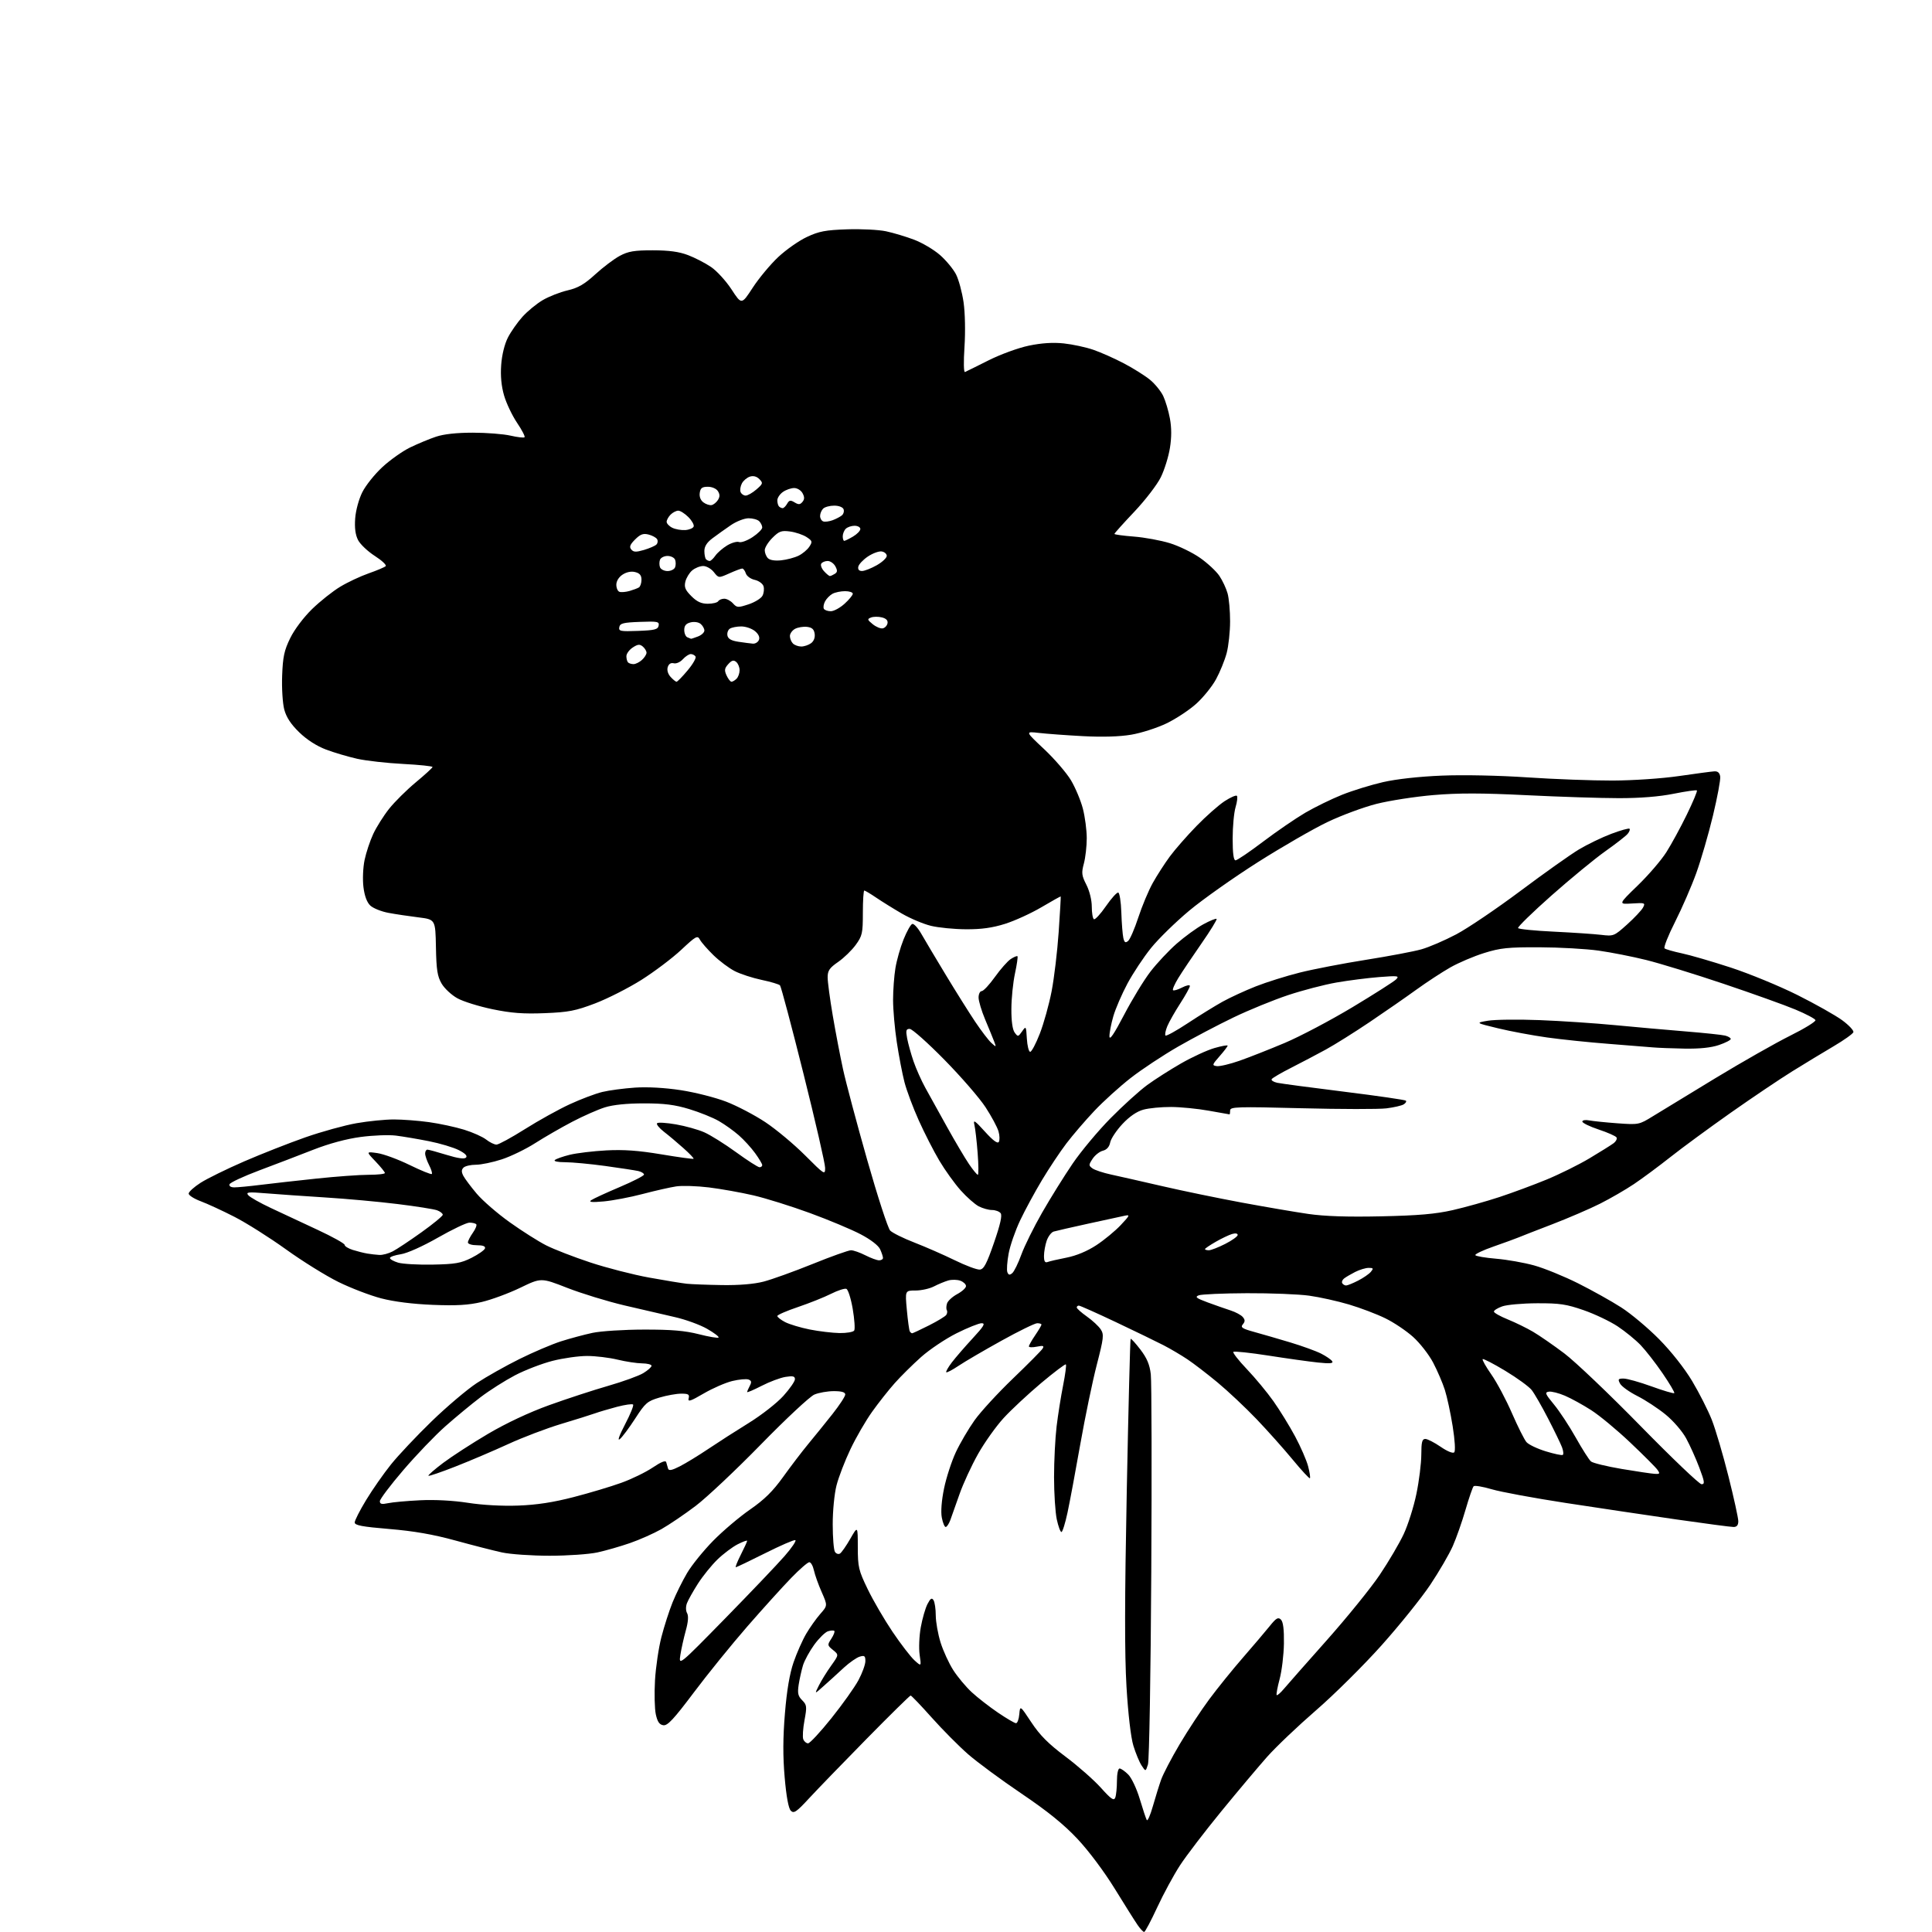 <?xml version="1.0" encoding="UTF-8" standalone="no"?>
<svg 
  version="1.1" 
  xmlns="http://www.w3.org/2000/svg" 
  xmlns:xlink="http://www.w3.org/1999/xlink" 
  xmlns:svg="http://www.w3.org/2000/svg"
  xmlns:rdf="http://www.w3.org/1999/02/22-rdf-syntax-ns#"
  xmlns:cc="http://creativecommons.org/ns#"
  xmlns:dc="http://purl.org/dc/elements/1.1/"
  viewBox="0 0 768 768"
  width="768"
  height="768"
>
<style>svg {background-color: white; }</style>"
<path stroke="none" fill="black" fill-rule="evenodd" d="M454.82,767.98C454.44,767.99 453.28,766.76 452.24,765.25C451.19,763.74 447.09,757.23 443.12,750.78C438.90,743.93 432.74,735.70 428.27,730.95C422.83,725.17 416.44,720.00 406.07,712.99C398.06,707.58 388.50,700.53 384.83,697.33C381.16,694.12 374.65,687.56 370.36,682.75C366.07,677.94 362.30,674.00 361.99,674.00C361.68,674.00 353.79,681.76 344.46,691.25C335.13,700.74 324.86,711.36 321.63,714.85C316.59,720.31 315.57,721.00 314.36,719.79C313.45,718.87 312.58,714.20 311.92,706.54C311.19,698.15 311.22,690.76 312.02,681.11C312.77,671.94 313.90,665.30 315.46,660.77C316.74,657.07 318.99,651.99 320.46,649.48C321.93,646.97 324.45,643.42 326.06,641.58C329.00,638.24 329.00,638.24 326.63,632.87C325.32,629.92 323.94,626.04 323.55,624.25C323.16,622.46 322.33,621.00 321.71,621.00C321.09,621.00 317.85,623.81 314.52,627.25C311.18,630.69 303.34,639.35 297.11,646.50C290.88,653.65 281.28,665.49 275.79,672.81C267.84,683.39 265.36,686.05 263.69,685.81C262.13,685.58 261.35,684.45 260.70,681.50C260.22,679.30 260.07,673.23 260.37,668.00C260.67,662.77 261.82,655.02 262.92,650.76C264.02,646.50 266.01,640.30 267.35,636.98C268.69,633.66 271.30,628.39 273.15,625.27C274.99,622.15 279.65,616.40 283.50,612.48C287.35,608.56 293.95,602.97 298.16,600.06C303.86,596.11 307.22,592.80 311.29,587.13C314.30,582.93 318.80,577.02 321.30,574.00C323.81,570.98 328.14,565.61 330.93,562.09C333.72,558.56 336.00,555.07 336.00,554.34C336.00,553.42 334.58,553.00 331.47,553.00C328.98,553.00 325.49,553.61 323.72,554.36C321.95,555.11 312.40,564.02 302.50,574.16C292.60,584.30 280.90,595.32 276.50,598.65C272.10,601.98 265.98,606.12 262.91,607.86C259.84,609.59 254.21,612.09 250.41,613.40C246.61,614.72 240.80,616.39 237.50,617.11C234.20,617.83 225.65,618.43 218.50,618.43C211.35,618.43 202.80,617.84 199.50,617.11C196.20,616.39 187.88,614.26 181.00,612.37C172.15,609.94 164.48,608.61 154.75,607.80C143.94,606.90 141.00,606.34 141.00,605.20C141.00,604.41 143.05,600.38 145.55,596.27C148.05,592.15 152.49,585.79 155.42,582.14C158.35,578.49 165.64,570.76 171.62,564.96C177.60,559.17 185.65,552.35 189.50,549.81C193.35,547.27 201.00,542.96 206.50,540.23C212.00,537.50 219.43,534.34 223.00,533.20C226.57,532.06 232.20,530.55 235.50,529.84C238.80,529.13 248.03,528.54 256.00,528.53C266.94,528.51 272.29,528.97 277.80,530.37C281.81,531.40 285.34,531.99 285.64,531.69C285.94,531.39 283.87,529.83 281.05,528.21C278.22,526.60 272.44,524.50 268.20,523.55C263.97,522.60 254.95,520.51 248.18,518.91C241.40,517.31 231.19,514.18 225.48,511.95C215.11,507.89 215.11,507.89 206.80,511.91C202.24,514.11 195.35,516.66 191.50,517.56C186.17,518.81 181.51,519.08 172.00,518.70C164.04,518.38 156.60,517.44 151.50,516.11C147.10,514.96 139.45,512.03 134.50,509.59C129.55,507.15 120.17,501.32 113.66,496.63C107.14,491.94 97.92,486.12 93.16,483.69C88.40,481.25 82.36,478.47 79.75,477.50C77.14,476.52 75.00,475.16 75.00,474.47C75.00,473.78 77.14,471.84 79.75,470.17C82.36,468.50 90.12,464.69 97.00,461.70C103.88,458.72 114.83,454.41 121.35,452.12C127.87,449.84 137.04,447.31 141.73,446.49C146.42,445.67 153.10,445.00 156.56,445.00C160.02,445.00 166.32,445.48 170.55,446.07C174.78,446.66 181.05,448.01 184.48,449.07C187.92,450.13 191.87,451.90 193.27,453.00C194.67,454.10 196.51,455.00 197.36,455.00C198.20,455.00 203.31,452.22 208.70,448.82C214.09,445.42 222.10,440.98 226.50,438.95C230.90,436.92 236.72,434.72 239.44,434.07C242.16,433.41 248.01,432.64 252.44,432.34C257.43,432.01 264.38,432.40 270.69,433.37C276.30,434.23 284.40,436.29 288.69,437.94C292.99,439.60 299.98,443.26 304.23,446.08C308.48,448.90 315.57,454.81 319.98,459.22C327.78,467.02 328.00,467.16 328.00,464.24C328.00,462.59 324.14,445.77 319.41,426.87C314.69,407.97 310.48,392.14 310.06,391.69C309.63,391.25 306.34,390.27 302.75,389.52C299.15,388.76 294.36,387.20 292.10,386.05C289.84,384.90 286.03,382.05 283.64,379.73C281.25,377.40 278.82,374.62 278.24,373.55C277.27,371.74 276.72,372.03 270.78,377.59C267.25,380.89 260.14,386.25 254.99,389.51C249.83,392.76 241.54,396.97 236.56,398.87C228.74,401.84 225.99,402.37 216.50,402.75C208.03,403.09 203.26,402.73 195.76,401.18C190.41,400.07 184.13,398.12 181.82,396.83C179.50,395.55 176.68,392.93 175.55,391.00C173.87,388.13 173.46,385.54 173.29,376.50C173.08,365.50 173.08,365.50 166.29,364.66C162.56,364.20 157.20,363.40 154.39,362.87C151.59,362.35 148.36,361.05 147.22,359.99C145.87,358.73 144.92,356.19 144.48,352.67C144.10,349.64 144.30,344.89 144.92,341.88C145.54,338.92 147.09,334.25 148.37,331.50C149.66,328.75 152.50,324.25 154.68,321.50C156.87,318.75 161.64,314.02 165.27,311.00C168.91,307.98 171.91,305.23 171.94,304.90C171.97,304.57 166.71,304.02 160.25,303.68C153.79,303.35 145.57,302.42 142.00,301.63C138.43,300.83 132.86,299.19 129.62,297.97C125.91,296.57 121.99,294.06 118.97,291.13C115.64,287.90 113.83,285.15 113.00,282.06C112.35,279.61 111.97,273.55 112.16,268.56C112.44,261.02 112.99,258.51 115.39,253.62C117.04,250.24 120.73,245.36 124.05,242.12C127.23,239.03 132.26,235.03 135.23,233.24C138.20,231.44 143.31,229.05 146.57,227.91C149.83,226.77 152.86,225.49 153.31,225.06C153.75,224.63 151.82,222.81 149.02,221.01C146.21,219.21 143.21,216.37 142.35,214.71C141.28,212.65 140.91,209.90 141.19,206.09C141.42,202.90 142.64,198.41 144.03,195.65C145.37,192.97 148.96,188.47 152.03,185.65C155.09,182.82 160.05,179.31 163.05,177.86C166.05,176.41 170.65,174.49 173.28,173.61C176.40,172.56 181.52,172.00 187.96,172.00C193.40,172.00 200.13,172.53 202.92,173.17C205.71,173.81 208.23,174.10 208.52,173.81C208.81,173.52 207.47,170.92 205.52,168.04C203.58,165.15 201.27,160.29 200.38,157.22C199.30,153.51 198.91,149.45 199.23,145.07C199.51,141.10 200.57,136.80 201.89,134.20C203.10,131.84 205.72,128.11 207.71,125.90C209.70,123.69 213.33,120.72 215.77,119.29C218.21,117.86 222.64,116.12 225.62,115.43C229.80,114.46 232.31,113.01 236.65,109.04C239.74,106.22 244.12,102.91 246.38,101.70C249.75,99.90 252.13,99.50 259.50,99.50C265.91,99.51 269.94,100.05 273.50,101.41C276.25,102.45 280.37,104.58 282.66,106.14C284.96,107.70 288.62,111.72 290.81,115.07C294.79,121.17 294.79,121.17 299.24,114.33C301.69,110.58 306.24,105.11 309.34,102.20C312.45,99.28 317.58,95.68 320.75,94.20C325.56,91.94 328.16,91.45 336.72,91.16C342.34,90.97 349.31,91.32 352.22,91.94C355.12,92.56 360.14,94.06 363.36,95.28C366.59,96.50 371.22,99.24 373.66,101.37C376.09,103.50 378.96,106.97 380.04,109.08C381.11,111.18 382.46,116.19 383.04,120.20C383.64,124.40 383.79,131.92 383.40,137.88C383.00,143.90 383.09,148.10 383.60,147.88C384.10,147.67 388.32,145.58 393.00,143.23C397.74,140.85 404.82,138.27 409.00,137.40C414.06,136.35 418.57,136.06 422.86,136.51C426.36,136.88 431.64,138.02 434.61,139.04C437.58,140.06 443.06,142.50 446.79,144.46C450.52,146.42 455.18,149.35 457.16,150.98C459.13,152.60 461.48,155.50 462.40,157.42C463.31,159.34 464.51,163.37 465.06,166.37C465.74,170.05 465.74,173.88 465.06,178.10C464.51,181.55 462.88,186.78 461.44,189.71C460.00,192.65 455.27,198.81 450.92,203.41C446.56,208.01 443.00,211.98 443.00,212.24C443.00,212.49 446.49,212.97 450.75,213.30C455.01,213.63 461.45,214.82 465.05,215.93C468.65,217.04 474.04,219.66 477.02,221.75C480.00,223.83 483.46,227.05 484.71,228.90C485.96,230.75 487.43,233.89 487.98,235.88C488.54,237.87 488.99,242.88 488.98,247.00C488.98,251.12 488.36,256.82 487.61,259.65C486.85,262.48 484.96,267.14 483.40,270.00C481.85,272.86 478.31,277.24 475.54,279.74C472.77,282.25 467.44,285.76 463.70,287.56C459.96,289.36 453.66,291.38 449.70,292.05C445.05,292.84 438.24,293.04 430.50,292.63C423.90,292.28 416.02,291.70 413.00,291.35C407.50,290.71 407.50,290.71 415.00,297.74C419.12,301.61 423.94,307.19 425.71,310.14C427.47,313.09 429.61,318.18 430.46,321.46C431.31,324.74 432.00,330.02 432.00,333.20C432.00,336.37 431.49,340.89 430.86,343.25C429.85,347.01 429.97,348.02 431.86,351.72C433.10,354.16 434.00,357.79 434.00,360.40C434.00,362.87 434.38,365.12 434.84,365.40C435.30,365.69 437.44,363.38 439.59,360.27C441.74,357.16 443.95,354.70 444.50,354.80C445.05,354.90 445.61,358.48 445.75,362.74C445.89,367.01 446.25,371.55 446.54,372.84C446.97,374.68 447.37,374.94 448.45,374.04C449.20,373.42 451.02,369.22 452.50,364.70C453.98,360.19 456.55,354.03 458.23,351.02C459.91,348.01 462.97,343.25 465.03,340.46C467.09,337.67 471.87,332.21 475.64,328.34C479.41,324.47 484.42,320.04 486.77,318.50C489.12,316.97 491.33,316.00 491.68,316.35C492.03,316.70 491.80,318.73 491.16,320.86C490.52,322.99 490.00,328.62 490.00,333.37C490.00,339.17 490.37,342.00 491.14,342.00C491.77,342.00 496.71,338.65 502.11,334.56C507.52,330.47 515.07,325.30 518.89,323.06C522.72,320.83 529.28,317.62 533.48,315.94C537.68,314.26 545.02,312.00 549.81,310.90C555.10,309.69 564.23,308.68 573.16,308.32C581.66,307.97 595.93,308.26 607.16,309.02C617.80,309.74 633.02,310.30 641.00,310.28C649.29,310.25 660.64,309.48 667.50,308.48C674.10,307.52 680.40,306.68 681.50,306.62C682.85,306.54 683.60,307.22 683.81,308.71C683.99,309.92 682.69,316.89 680.93,324.21C679.18,331.52 676.20,341.77 674.32,347.00C672.44,352.22 668.65,360.95 665.90,366.39C663.14,371.84 661.25,376.60 661.69,376.99C662.14,377.37 665.20,378.25 668.50,378.95C671.80,379.64 680.58,382.20 688.00,384.62C695.42,387.05 707.35,391.96 714.50,395.53C721.65,399.11 729.67,403.63 732.31,405.57C734.96,407.52 736.96,409.65 736.75,410.31C736.54,410.96 733.02,413.47 728.93,415.88C724.84,418.29 717.45,422.77 712.50,425.84C707.55,428.91 696.52,436.34 688.00,442.33C679.48,448.33 668.67,456.26 664.00,459.96C659.33,463.65 652.80,468.49 649.50,470.70C646.20,472.92 640.15,476.41 636.07,478.47C631.98,480.53 623.43,484.21 617.07,486.66C610.70,489.10 604.60,491.48 603.50,491.95C602.40,492.41 598.01,494.01 593.75,495.50C589.49,496.98 586.22,498.54 586.47,498.95C586.73,499.37 590.46,500.00 594.76,500.36C599.06,500.72 605.85,501.92 609.85,503.03C613.84,504.13 621.70,507.34 627.31,510.14C632.91,512.95 640.65,517.27 644.50,519.75C648.35,522.22 655.12,527.90 659.54,532.37C664.35,537.24 669.61,543.91 672.66,549.00C675.45,553.67 678.96,560.60 680.46,564.38C681.95,568.17 684.93,578.27 687.08,586.84C689.24,595.40 691.00,603.44 691.00,604.70C691.00,606.29 690.41,607.00 689.12,607.00C688.08,607.00 677.85,605.65 666.37,604.00C654.89,602.34 635.15,599.40 622.50,597.46C609.85,595.52 596.58,593.07 593.01,592.01C589.44,590.95 586.19,590.41 585.79,590.81C585.40,591.20 583.95,595.41 582.57,600.15C581.20,604.90 578.91,611.40 577.50,614.60C576.08,617.81 572.06,624.72 568.56,629.97C565.06,635.21 556.36,646.02 549.23,654.00C542.10,661.98 530.37,673.61 523.17,679.85C515.96,686.10 507.21,694.42 503.72,698.35C500.24,702.28 492.04,712.02 485.51,720.00C478.98,727.98 471.58,737.65 469.07,741.50C466.56,745.36 462.48,752.89 460.00,758.24C457.52,763.59 455.19,767.98 454.82,767.98zM458.28,718.00C459.30,714.42 460.78,709.66 461.58,707.41C462.39,705.16 465.68,698.85 468.91,693.40C472.14,687.94 477.44,679.88 480.70,675.49C483.96,671.09 489.97,663.66 494.06,658.96C498.15,654.26 502.93,648.63 504.68,646.46C507.30,643.19 508.09,642.73 509.18,643.81C510.08,644.70 510.46,647.71 510.38,653.31C510.31,657.81 509.55,664.18 508.67,667.46C507.80,670.73 507.27,673.60 507.50,673.83C507.73,674.06 509.01,672.96 510.34,671.38C511.67,669.79 519.36,661.08 527.43,652.00C535.49,642.92 544.97,631.23 548.48,626.00C552.00,620.77 556.28,613.49 558.00,609.81C559.72,606.13 562.00,598.93 563.05,593.81C564.11,588.69 564.98,581.69 564.99,578.25C565.00,573.24 565.31,572.00 566.57,572.00C567.43,572.00 570.17,573.40 572.66,575.11C575.32,576.94 577.55,577.85 578.08,577.32C578.60,576.80 578.35,572.54 577.46,566.96C576.63,561.76 575.23,555.25 574.35,552.50C573.47,549.75 571.38,544.88 569.71,541.69C568.03,538.49 564.44,533.89 561.74,531.46C559.04,529.03 554.06,525.68 550.66,524.03C547.27,522.37 540.79,519.91 536.25,518.56C531.72,517.21 524.60,515.63 520.43,515.05C516.26,514.47 505.13,514.03 495.68,514.07C486.23,514.11 477.61,514.49 476.52,514.91C474.89,515.55 475.51,516.04 480.02,517.71C483.04,518.82 487.15,520.27 489.17,520.92C491.19,521.57 493.38,522.75 494.04,523.55C494.98,524.68 494.98,525.32 494.04,526.45C493.03,527.67 493.77,528.15 498.67,529.50C501.88,530.38 508.32,532.26 513.00,533.66C517.67,535.07 523.16,537.06 525.18,538.09C527.21,539.13 529.19,540.49 529.58,541.13C530.11,541.99 528.64,542.12 523.90,541.62C520.38,541.25 511.51,540.01 504.19,538.86C496.87,537.72 490.61,537.06 490.28,537.39C489.95,537.72 492.36,540.81 495.64,544.25C498.92,547.69 503.68,553.42 506.21,557.00C508.74,560.58 512.62,566.88 514.83,571.00C517.04,575.12 519.36,580.46 519.99,582.85C520.62,585.24 520.94,587.39 520.71,587.62C520.49,587.85 517.42,584.54 513.90,580.27C510.38,576.00 503.90,568.73 499.50,564.13C495.10,559.53 488.12,552.97 484.00,549.55C479.88,546.14 474.48,541.99 472.00,540.34C469.52,538.68 465.25,536.16 462.50,534.74C459.75,533.32 451.25,529.20 443.61,525.58C435.97,521.96 429.33,519.00 428.86,519.00C428.39,519.00 428.01,519.34 428.02,519.75C428.03,520.16 429.85,521.78 432.06,523.34C434.27,524.90 436.74,527.20 437.56,528.45C438.90,530.50 438.75,531.82 435.97,542.60C434.28,549.15 431.35,563.27 429.45,574.00C427.56,584.73 425.27,596.99 424.36,601.25C423.45,605.51 422.36,609.00 421.94,609.00C421.51,609.00 420.68,606.73 420.08,603.95C419.49,601.17 419.00,593.62 419.00,587.17C419.00,580.72 419.46,571.63 420.02,566.97C420.59,562.31 421.75,554.97 422.61,550.67C423.46,546.36 423.96,542.62 423.70,542.37C423.45,542.12 419.03,545.46 413.87,549.79C408.72,554.13 402.02,560.36 399.00,563.65C395.98,566.93 391.38,573.39 388.78,578.00C386.18,582.62 382.87,589.80 381.42,593.95C379.97,598.10 378.33,602.74 377.77,604.25C377.21,605.76 376.38,607.00 375.92,607.00C375.47,607.00 374.77,605.31 374.38,603.25C373.94,600.94 374.28,596.50 375.28,591.67C376.16,587.37 378.27,580.89 379.96,577.28C381.65,573.67 385.01,567.94 387.43,564.55C389.85,561.16 396.72,553.69 402.71,547.94C408.69,542.20 413.98,536.87 414.45,536.09C415.15,534.96 414.70,534.81 412.16,535.32C410.42,535.67 409.00,535.62 409.00,535.21C409.00,534.80 410.12,532.81 411.50,530.79C412.88,528.76 414.00,526.86 414.00,526.55C414.00,526.25 413.24,526.00 412.32,526.00C411.39,526.00 404.98,529.13 398.07,532.97C391.16,536.80 383.49,541.28 381.04,542.93C378.59,544.57 376.39,545.73 376.15,545.49C375.92,545.25 376.93,543.47 378.40,541.54C379.88,539.61 383.59,535.32 386.65,532.01C391.10,527.20 391.82,526.00 390.22,526.00C389.13,526.00 384.64,527.80 380.24,530.00C375.85,532.20 369.50,536.46 366.13,539.46C362.76,542.47 358.04,547.14 355.64,549.85C353.24,552.55 349.20,557.66 346.68,561.20C344.15,564.74 340.27,571.44 338.07,576.07C335.86,580.71 333.37,587.18 332.53,590.46C331.67,593.79 331.01,600.63 331.02,605.96C331.02,611.21 331.42,616.12 331.90,616.88C332.38,617.64 333.29,617.94 333.91,617.56C334.53,617.17 336.38,614.53 338.01,611.68C340.98,606.50 340.98,606.50 340.99,615.05C341.00,622.95 341.30,624.23 344.94,631.75C347.10,636.23 351.55,643.85 354.82,648.70C358.09,653.54 362.00,658.62 363.51,660.00C366.26,662.50 366.26,662.50 365.57,657.80C365.20,655.22 365.40,650.29 366.03,646.84C366.65,643.40 367.85,639.26 368.68,637.65C369.86,635.37 370.40,635.02 371.09,636.10C371.57,636.87 371.98,639.60 371.98,642.16C371.99,644.72 372.85,649.56 373.89,652.91C374.94,656.26 377.21,661.21 378.95,663.92C380.69,666.63 384.00,670.59 386.32,672.72C388.63,674.86 393.31,678.49 396.71,680.80C400.11,683.11 403.34,685.00 403.88,685.00C404.43,685.00 405.02,683.40 405.19,681.44C405.50,677.89 405.50,677.89 410.00,684.69C413.38,689.80 416.75,693.18 423.50,698.24C428.45,701.95 434.79,707.52 437.59,710.63C441.75,715.26 442.80,715.97 443.34,714.56C443.70,713.61 444.00,710.62 444.00,707.92C444.00,705.16 444.46,703.00 445.05,703.00C445.62,703.00 447.17,704.08 448.48,705.39C449.82,706.73 451.85,711.03 453.08,715.14C454.29,719.19 455.54,722.95 455.86,723.50C456.17,724.05 457.27,721.58 458.28,718.00zM456.33,701.39C455.41,704.28 455.41,704.28 453.80,701.81C452.91,700.46 451.44,696.90 450.53,693.92C449.53,690.65 448.45,681.38 447.80,670.50C447.03,657.46 447.06,635.99 447.91,592.54C448.56,559.56 449.25,532.42 449.44,532.22C449.64,532.02 451.39,533.95 453.34,536.49C455.94,539.90 457.03,542.48 457.46,546.31C457.79,549.16 457.88,584.58 457.65,625.00C457.43,665.54 456.84,699.80 456.33,701.39zM321.22,693.00C321.93,693.00 326.11,688.50 330.50,683.01C334.90,677.52 339.74,670.71 341.25,667.90C342.76,665.08 344.00,661.67 344.00,660.32C344.00,658.24 343.66,657.97 341.75,658.54C340.51,658.91 337.71,660.86 335.52,662.86C333.34,664.86 331.31,666.73 331.01,667.00C330.71,667.27 328.96,668.85 327.11,670.50C323.76,673.50 323.76,673.50 325.52,670.00C326.48,668.08 328.67,664.54 330.38,662.15C333.48,657.81 333.48,657.81 331.13,655.90C328.86,654.06 328.83,653.90 330.47,651.41C331.40,649.99 331.93,648.60 331.66,648.32C331.38,648.04 330.24,648.11 329.12,648.46C328.01,648.82 325.56,651.22 323.68,653.80C321.80,656.39 319.79,660.08 319.20,662.00C318.62,663.92 317.85,667.38 317.49,669.67C316.97,673.08 317.22,674.22 318.87,675.87C320.73,677.73 320.81,678.39 319.80,683.83C319.19,687.09 318.97,690.49 319.31,691.38C319.66,692.27 320.52,693.00 321.22,693.00zM288.26,643.35C298.41,632.98 309.06,621.81 311.92,618.52C314.79,615.23 316.69,612.40 316.15,612.22C315.62,612.04 310.20,614.39 304.11,617.45C298.02,620.50 292.79,623.00 292.50,623.00C292.21,623.00 293.10,620.76 294.48,618.03C295.87,615.30 297.00,612.82 297.00,612.51C297.00,612.21 295.29,612.83 293.21,613.89C291.13,614.96 287.51,617.68 285.18,619.94C282.85,622.21 279.37,626.51 277.45,629.51C275.54,632.50 273.57,636.00 273.08,637.28C272.56,638.66 272.58,640.28 273.14,641.28C273.75,642.38 273.57,644.75 272.60,648.22C271.80,651.13 270.83,655.46 270.46,657.85C269.79,662.20 269.79,662.20 288.26,643.35zM206.00,598.49C213.37,598.22 219.93,597.21 228.00,595.12C234.32,593.49 242.87,590.93 246.98,589.44C251.10,587.96 256.72,585.22 259.48,583.36C262.81,581.12 264.61,580.41 264.83,581.24C265.01,581.93 265.34,583.08 265.56,583.78C265.86,584.74 267.04,584.51 270.23,582.89C272.58,581.69 277.65,578.60 281.50,576.01C285.35,573.42 292.62,568.75 297.66,565.64C302.70,562.53 308.89,557.69 311.41,554.88C313.94,552.08 316.00,549.10 316.00,548.26C316.00,547.06 315.20,546.87 312.25,547.34C310.19,547.67 305.91,549.27 302.75,550.90C299.59,552.52 297.00,553.63 297.00,553.36C297.00,553.09 297.47,551.99 298.04,550.92C298.85,549.41 298.74,548.84 297.55,548.38C296.71,548.06 293.82,548.32 291.12,548.97C288.42,549.62 283.30,551.85 279.74,553.93C274.45,557.02 273.35,557.38 273.75,555.86C274.15,554.31 273.65,554.00 270.80,554.00C268.91,554.00 265.01,554.70 262.13,555.56C257.33,556.98 256.52,557.68 252.51,563.88C250.10,567.60 247.35,571.29 246.39,572.07C245.34,572.93 246.17,570.61 248.46,566.22C250.56,562.22 252.00,558.67 251.66,558.33C251.32,557.99 248.45,558.40 245.27,559.23C242.10,560.07 238.15,561.24 236.50,561.83C234.85,562.42 228.78,564.33 223.00,566.06C217.22,567.80 207.78,571.39 202.00,574.05C196.22,576.70 186.82,580.71 181.10,582.95C175.38,585.20 170.52,586.86 170.30,586.64C170.09,586.42 172.74,584.11 176.20,581.50C179.67,578.90 187.68,573.71 194.00,569.98C201.20,565.74 210.27,561.47 218.25,558.59C225.27,556.06 235.84,552.60 241.75,550.90C247.66,549.20 253.96,546.92 255.75,545.82C257.54,544.73 259.00,543.42 259.00,542.92C259.00,542.41 257.31,541.98 255.25,541.96C253.19,541.94 248.80,541.28 245.50,540.48C242.20,539.68 236.76,539.02 233.41,539.02C230.06,539.01 223.85,539.89 219.61,540.97C215.37,542.06 208.66,544.64 204.70,546.72C200.74,548.80 194.57,552.71 191.00,555.43C187.43,558.14 181.16,563.32 177.08,566.93C172.99,570.54 165.46,578.40 160.33,584.39C155.20,590.37 151.00,595.94 151.00,596.75C151.00,597.89 151.74,598.07 154.25,597.54C156.04,597.15 161.78,596.63 167.00,596.38C172.83,596.09 180.17,596.48 186.00,597.39C191.75,598.29 199.65,598.73 206.00,598.49zM676.39,590.00C677.76,590.00 677.63,589.06 675.50,583.40C674.13,579.76 671.78,574.53 670.27,571.76C668.73,568.93 665.15,564.79 662.07,562.28C659.07,559.83 654.02,556.52 650.84,554.92C647.67,553.32 644.59,551.11 644.00,550.00C643.06,548.25 643.24,548.00 645.41,548.00C646.78,548.00 651.77,549.40 656.50,551.11C661.23,552.83 665.30,554.03 665.55,553.79C665.79,553.54 663.70,550.00 660.91,545.92C658.12,541.84 654.18,536.79 652.17,534.69C650.15,532.59 646.05,529.25 643.06,527.26C640.06,525.27 633.99,522.37 629.56,520.83C622.66,518.43 619.99,518.03 611.00,518.07C605.23,518.09 598.99,518.65 597.15,519.31C595.31,519.96 593.83,520.90 593.85,521.38C593.87,521.87 596.35,523.26 599.35,524.48C602.36,525.70 606.87,527.91 609.38,529.38C611.89,530.85 617.49,534.72 621.82,537.98C626.14,541.24 639.84,554.28 652.24,566.96C664.65,579.63 675.52,590.00 676.39,590.00zM657.81,585.88C659.85,585.99 659.96,585.80 658.81,584.20C658.09,583.21 653.23,578.34 648.00,573.39C642.77,568.43 635.81,562.66 632.52,560.56C629.24,558.45 624.54,555.87 622.08,554.82C619.63,553.77 616.75,553.04 615.69,553.21C613.98,553.46 614.23,554.08 617.72,558.30C619.91,560.94 623.81,566.86 626.39,571.46C628.97,576.06 631.70,580.34 632.45,580.96C633.20,581.58 638.69,582.92 644.66,583.93C650.62,584.93 656.54,585.81 657.81,585.88zM621.21,578.36C621.60,578.12 621.47,576.75 620.92,575.30C620.37,573.86 617.88,568.70 615.37,563.85C612.87,559.00 609.94,553.92 608.87,552.56C607.80,551.20 603.09,547.77 598.40,544.94C593.71,542.11 589.66,540.01 589.39,540.28C589.12,540.55 590.68,543.31 592.85,546.41C595.03,549.52 598.71,556.43 601.03,561.78C603.36,567.12 605.95,572.29 606.80,573.27C607.65,574.24 611.07,575.88 614.42,576.91C617.76,577.94 620.82,578.59 621.21,578.36zM333.69,529.91C336.55,529.96 339.19,529.50 339.56,528.90C339.94,528.29 339.67,524.42 338.97,520.30C338.26,516.19 337.13,512.60 336.44,512.34C335.76,512.08 333.02,512.97 330.35,514.31C327.68,515.66 321.79,518.01 317.25,519.55C312.71,521.08 309.00,522.69 309.00,523.14C309.00,523.58 310.40,524.67 312.11,525.56C313.82,526.44 318.21,527.76 321.86,528.49C325.51,529.22 330.84,529.85 333.69,529.91zM362.59,530.00C362.85,530.00 365.86,528.59 369.28,526.87C372.70,525.15 375.81,523.26 376.18,522.67C376.56,522.08 376.64,521.23 376.37,520.79C376.10,520.35 376.13,519.15 376.46,518.14C376.78,517.12 378.61,515.45 380.52,514.42C382.43,513.39 384.00,511.96 384.00,511.24C384.00,510.52 382.99,509.56 381.76,509.11C380.53,508.65 378.36,508.61 376.95,509.01C375.54,509.42 372.97,510.48 371.24,511.38C369.51,512.27 366.22,513.00 363.93,513.00C359.77,513.00 359.77,513.00 360.49,520.75C360.88,525.01 361.41,528.84 361.66,529.25C361.91,529.66 362.33,530.00 362.59,530.00zM287.04,510.84C293.79,510.94 299.72,510.45 303.54,509.46C306.82,508.61 315.57,505.46 323.00,502.46C330.43,499.45 337.31,497.00 338.29,497.00C339.27,497.00 341.84,497.90 344.00,499.00C346.16,500.10 348.61,501.00 349.46,501.00C350.31,501.00 351.00,500.57 351.00,500.05C351.00,499.52 350.49,497.97 349.86,496.60C349.17,495.09 346.12,492.74 342.11,490.64C338.48,488.73 329.43,484.94 322.00,482.22C314.57,479.50 304.45,476.33 299.50,475.18C294.55,474.03 286.59,472.61 281.81,472.02C277.03,471.44 271.18,471.25 268.81,471.61C266.44,471.96 260.45,473.32 255.50,474.62C250.55,475.93 243.57,477.25 240.00,477.58C235.28,478.00 233.91,477.87 235.00,477.10C235.82,476.52 240.89,474.18 246.25,471.91C251.61,469.64 256.00,467.39 256.00,466.91C256.00,466.43 254.99,465.80 253.75,465.51C252.51,465.23 246.58,464.32 240.58,463.49C234.57,462.67 227.39,462.00 224.63,462.00C221.74,462.00 220.00,461.63 220.55,461.14C221.07,460.66 223.75,459.72 226.50,459.04C229.25,458.37 235.78,457.58 241.00,457.30C247.97,456.93 253.82,457.35 262.94,458.88C269.77,460.02 275.52,460.81 275.71,460.63C275.89,460.44 274.08,458.54 271.67,456.40C269.27,454.25 265.78,451.31 263.90,449.87C262.03,448.42 260.81,446.90 261.20,446.50C261.58,446.10 264.95,446.31 268.70,446.96C272.44,447.61 277.51,449.02 279.96,450.11C282.42,451.19 288.12,454.76 292.63,458.04C297.14,461.32 301.32,464.00 301.92,464.00C302.51,464.00 303.00,463.62 303.00,463.15C303.00,462.68 301.73,460.55 300.17,458.40C298.62,456.26 295.71,453.07 293.71,451.32C291.71,449.56 288.15,447.01 285.79,445.65C283.43,444.28 278.12,442.14 274.00,440.89C268.24,439.14 264.06,438.61 256.00,438.61C249.24,438.61 243.71,439.17 240.46,440.19C237.68,441.06 231.83,443.64 227.46,445.93C223.08,448.22 216.48,452.03 212.78,454.39C209.09,456.76 203.12,459.66 199.51,460.85C195.91,462.03 191.26,463.00 189.18,463.00C187.10,463.00 184.88,463.52 184.25,464.15C183.40,465.00 183.39,465.87 184.18,467.40C184.78,468.56 187.19,471.77 189.53,474.54C191.88,477.31 197.78,482.42 202.65,485.89C207.52,489.36 214.03,493.49 217.13,495.06C220.23,496.63 228.10,499.68 234.63,501.84C241.16,504.00 251.68,506.70 258.00,507.85C264.32,509.00 271.07,510.10 273.00,510.31C274.93,510.51 281.24,510.75 287.04,510.84zM535.10,511.00C535.64,511.00 537.78,510.13 539.86,509.07C541.93,508.01 544.22,506.44 544.94,505.57C546.06,504.22 545.94,504.00 544.07,504.00C542.88,504.00 540.46,504.73 538.70,505.62C536.94,506.52 534.94,507.69 534.26,508.24C533.58,508.78 533.27,509.63 533.57,510.11C533.87,510.60 534.56,511.00 535.10,511.00zM402.38,506.10C403.13,505.48 404.76,502.16 406.00,498.73C407.24,495.31 410.97,487.77 414.28,482.00C417.59,476.23 423.04,467.47 426.40,462.54C429.75,457.62 436.55,449.49 441.50,444.47C446.45,439.46 452.98,433.55 456.00,431.34C459.02,429.12 465.10,425.25 469.50,422.72C473.90,420.20 479.86,417.45 482.75,416.62C485.64,415.79 488.00,415.36 488.00,415.67C488.00,415.98 486.56,417.87 484.80,419.87C481.82,423.26 481.74,423.52 483.67,423.80C484.81,423.97 488.88,423.01 492.71,421.67C496.54,420.33 504.63,417.14 510.68,414.59C516.73,412.04 528.84,405.65 537.59,400.40C546.34,395.14 554.17,390.15 555.00,389.30C556.35,387.91 555.67,387.82 548.24,388.40C543.70,388.76 536.05,389.73 531.24,390.57C526.43,391.41 517.77,393.67 512.00,395.59C506.23,397.51 496.49,401.49 490.37,404.43C484.25,407.36 474.35,412.58 468.37,416.01C462.39,419.45 453.90,425.06 449.50,428.49C445.10,431.92 438.57,437.83 434.99,441.63C431.41,445.42 426.43,451.22 423.92,454.52C421.41,457.81 417.04,464.38 414.20,469.11C411.36,473.85 407.45,481.05 405.53,485.11C403.60,489.18 401.53,495.13 400.94,498.35C400.35,501.57 400.12,504.88 400.44,505.71C400.89,506.87 401.35,506.96 402.38,506.10zM389.50,504.68C391.10,504.54 392.23,502.38 395.13,494.00C397.66,486.68 398.46,483.12 397.76,482.25C397.21,481.56 395.66,481.00 394.33,481.00C392.99,481.00 390.63,480.34 389.08,479.54C387.53,478.74 384.29,475.88 381.88,473.18C379.47,470.48 375.66,465.18 373.41,461.39C371.16,457.60 367.48,450.40 365.23,445.39C362.97,440.38 360.41,433.53 359.54,430.17C358.67,426.80 357.30,419.65 356.49,414.28C355.67,408.90 355.01,401.35 355.01,397.50C355.01,393.65 355.43,387.96 355.94,384.86C356.44,381.76 357.90,376.62 359.18,373.44C360.46,370.25 362.01,367.48 362.64,367.28C363.26,367.07 364.88,368.84 366.23,371.20C367.58,373.57 371.95,380.90 375.94,387.50C379.93,394.10 385.19,402.48 387.63,406.13C390.08,409.78 392.98,413.58 394.09,414.58C396.07,416.37 396.09,416.36 395.17,413.95C394.66,412.60 393.06,408.70 391.62,405.28C390.18,401.86 389.00,397.92 389.00,396.53C389.00,395.14 389.56,393.99 390.25,393.98C390.94,393.97 393.30,391.43 395.50,388.35C397.70,385.27 400.53,382.06 401.78,381.24C403.04,380.41 404.24,379.91 404.46,380.12C404.67,380.34 404.23,383.44 403.46,387.01C402.70,390.58 402.05,396.90 402.04,401.06C402.01,405.86 402.49,409.29 403.34,410.45C404.63,412.21 404.75,412.19 406.29,410.00C407.85,407.77 407.89,407.83 408.19,412.87C408.36,415.71 408.95,418.07 409.50,418.12C410.05,418.17 411.78,414.91 413.35,410.87C414.92,406.83 417.03,399.24 418.04,394.01C419.05,388.78 420.31,378.20 420.84,370.50C421.37,362.80 421.73,356.43 421.65,356.35C421.57,356.27 418.12,358.20 414.00,360.63C409.88,363.06 403.35,366.04 399.50,367.25C394.48,368.83 390.09,369.44 384.00,369.40C379.32,369.38 373.05,368.76 370.05,368.03C367.06,367.30 361.88,365.12 358.55,363.19C355.22,361.26 350.62,358.40 348.32,356.84C346.02,355.28 343.88,354.00 343.57,354.00C343.26,354.00 343.00,357.98 343.00,362.85C343.00,370.98 342.77,372.02 340.17,375.60C338.62,377.74 335.47,380.80 333.17,382.39C329.73,384.77 329.00,385.84 329.00,388.51C329.00,390.29 329.91,397.09 331.02,403.62C332.13,410.15 333.97,419.77 335.11,425.00C336.24,430.23 340.56,446.43 344.70,461.00C348.84,475.57 352.96,488.25 353.86,489.17C354.76,490.09 359.10,492.24 363.50,493.94C367.90,495.65 375.10,498.80 379.50,500.95C383.90,503.11 388.40,504.79 389.50,504.68zM172.00,502.70C180.97,502.53 183.22,502.13 187.46,500.00C190.18,498.62 192.58,496.94 192.79,496.25C193.04,495.41 191.99,495.00 189.58,495.00C187.61,495.00 186.00,494.51 186.00,493.90C186.00,493.30 186.89,491.56 187.97,490.04C189.05,488.52 189.65,486.99 189.30,486.64C188.95,486.29 187.73,486.01 186.58,486.02C185.44,486.03 179.81,488.71 174.08,491.98C168.00,495.45 161.85,498.20 159.33,498.58C156.95,498.94 155.00,499.61 155.00,500.08C155.00,500.56 156.46,501.38 158.25,501.92C160.04,502.46 166.22,502.81 172.00,502.70zM416.40,501.68C417.17,501.38 420.57,500.59 423.97,499.93C427.90,499.15 432.19,497.36 435.82,494.98C438.94,492.93 443.30,489.34 445.50,487.00C449.19,483.07 449.31,482.79 447.00,483.29C445.62,483.58 439.10,485.00 432.50,486.44C425.90,487.89 419.75,489.29 418.83,489.57C417.92,489.85 416.68,491.48 416.08,493.19C415.49,494.90 415.00,497.63 415.00,499.26C415.00,501.38 415.39,502.06 416.40,501.68zM150.80,498.86C152.06,498.94 154.45,498.30 156.09,497.45C157.74,496.60 162.89,493.18 167.54,489.85C172.19,486.53 176.00,483.39 176.00,482.88C176.00,482.37 174.99,481.57 173.75,481.11C172.51,480.65 165.43,479.53 158.00,478.62C150.57,477.70 137.62,476.52 129.20,476.00C120.79,475.47 110.22,474.73 105.70,474.36C98.67,473.77 97.67,473.88 98.68,475.10C99.32,475.89 103.37,478.18 107.68,480.20C111.98,482.23 120.34,486.13 126.25,488.88C132.16,491.63 137.00,494.32 137.00,494.86C137.00,495.40 138.46,496.30 140.25,496.87C142.04,497.43 144.62,498.08 146.00,498.31C147.38,498.54 149.53,498.79 150.80,498.86zM480.53,497.00C481.38,497.00 484.30,495.87 487.03,494.48C489.76,493.10 492.00,491.49 492.00,490.92C492.00,490.29 491.08,490.14 489.75,490.54C488.51,490.91 485.59,492.30 483.25,493.65C480.91,494.99 479.00,496.29 479.00,496.54C479.00,496.79 479.69,497.00 480.53,497.00zM549.00,483.51C563.88,483.19 570.63,482.60 577.50,481.04C582.45,479.91 590.77,477.58 596.00,475.86C601.23,474.14 609.71,470.99 614.86,468.87C620.01,466.74 627.66,462.95 631.86,460.44C636.06,457.93 640.33,455.26 641.35,454.51C642.37,453.75 642.93,452.69 642.59,452.14C642.25,451.60 639.06,450.18 635.49,449.00C631.92,447.81 629.00,446.39 629.00,445.84C629.00,445.29 630.23,445.08 631.75,445.38C633.26,445.67 638.33,446.19 643.00,446.53C651.39,447.13 651.57,447.10 657.00,443.75C660.02,441.88 671.19,435.08 681.81,428.64C692.43,422.20 705.82,414.59 711.57,411.73C717.31,408.88 721.86,406.08 721.67,405.52C721.49,404.96 717.90,403.06 713.70,401.31C709.51,399.55 696.66,394.95 685.16,391.08C673.67,387.21 659.81,382.95 654.38,381.61C648.95,380.26 640.45,378.59 635.50,377.89C630.55,377.19 619.98,376.59 612.00,376.56C599.51,376.51 596.46,376.82 590.00,378.83C585.88,380.11 579.80,382.70 576.50,384.58C573.20,386.46 567.12,390.44 563.00,393.42C558.88,396.41 550.55,402.18 544.50,406.26C538.45,410.34 530.58,415.27 527.00,417.23C523.42,419.18 517.25,422.43 513.27,424.45C509.30,426.46 505.81,428.50 505.52,428.97C505.22,429.45 506.22,430.10 507.74,430.43C509.26,430.75 521.25,432.35 534.39,433.98C547.53,435.61 558.54,437.21 558.86,437.53C559.18,437.85 558.78,438.52 557.98,439.01C557.18,439.51 554.08,440.22 551.11,440.59C548.14,440.96 532.95,440.94 517.35,440.54C491.77,439.88 489.00,439.97 489.00,441.41C489.00,442.28 488.89,442.99 488.75,442.98C488.61,442.97 484.90,442.31 480.50,441.52C476.10,440.72 469.35,440.06 465.50,440.04C461.65,440.02 456.70,440.50 454.50,441.11C451.90,441.82 448.99,443.81 446.18,446.81C443.81,449.35 441.62,452.64 441.32,454.13C440.97,455.90 439.96,457.04 438.40,457.43C437.10,457.76 435.26,459.20 434.32,460.64C432.73,463.06 432.73,463.33 434.27,464.45C435.18,465.12 438.53,466.23 441.71,466.91C444.90,467.60 454.02,469.67 462.00,471.51C469.98,473.36 484.15,476.28 493.50,478.02C502.85,479.75 514.77,481.79 520.00,482.55C526.53,483.50 535.59,483.80 549.00,483.51zM93.17,472.00C94.45,472.00 99.10,471.56 103.50,471.01C107.90,470.46 117.92,469.34 125.76,468.51C133.60,467.68 142.94,467.00 146.51,467.00C150.08,467.00 153.00,466.68 153.00,466.29C153.00,465.90 151.31,463.82 149.25,461.66C145.50,457.74 145.50,457.74 150.00,458.38C152.47,458.73 158.25,460.86 162.83,463.10C167.41,465.34 171.38,466.95 171.65,466.68C171.92,466.41 171.44,464.82 170.57,463.14C169.71,461.47 169.00,459.40 169.00,458.55C169.00,457.70 169.40,457.00 169.89,457.00C170.39,457.00 173.82,457.94 177.52,459.08C181.99,460.46 184.58,460.82 185.24,460.16C185.90,459.50 184.94,458.50 182.37,457.19C180.24,456.11 174.90,454.51 170.50,453.64C166.10,452.77 160.20,451.77 157.38,451.42C154.57,451.06 148.27,451.31 143.39,451.96C137.74,452.71 130.87,454.56 124.50,457.05C119.00,459.21 109.36,462.90 103.08,465.25C96.80,467.61 91.47,470.09 91.24,470.77C91.00,471.51 91.76,472.00 93.17,472.00zM388.70,467.00C389.03,467.00 389.00,463.11 388.63,458.36C388.27,453.60 387.68,448.54 387.33,447.11C386.80,444.94 387.50,445.39 391.50,449.81C394.71,453.37 396.55,454.73 397.04,453.93C397.45,453.27 397.40,451.38 396.92,449.74C396.45,448.09 394.14,443.78 391.78,440.16C389.43,436.54 382.07,428.05 375.43,421.29C368.79,414.53 362.58,409.00 361.63,409.00C360.18,409.00 360.02,409.60 360.60,412.75C360.99,414.81 362.12,418.91 363.13,421.86C364.14,424.80 366.24,429.53 367.80,432.36C369.36,435.19 373.26,442.23 376.47,448.00C379.68,453.77 383.61,460.41 385.20,462.75C386.79,465.09 388.37,467.00 388.70,467.00zM669.57,416.84C664.58,416.75 658.92,416.53 657.00,416.35C655.08,416.17 647.20,415.54 639.50,414.95C631.80,414.36 620.77,413.22 615.00,412.41C609.23,411.60 600.45,409.97 595.50,408.77C586.50,406.59 586.50,406.59 591.50,405.75C594.25,405.29 603.48,405.18 612.00,405.51C620.52,405.84 634.02,406.74 642.00,407.51C649.98,408.27 662.58,409.40 670.00,410.00C677.42,410.60 684.51,411.35 685.75,411.66C686.99,411.97 688.00,412.58 688.00,413.01C688.00,413.45 685.89,414.53 683.32,415.41C680.20,416.47 675.63,416.95 669.57,416.84zM446.85,403.40C450.04,397.30 454.74,389.58 457.31,386.25C459.87,382.92 464.56,377.91 467.73,375.13C470.91,372.34 475.67,368.88 478.32,367.43C480.97,365.98 483.35,365.02 483.61,365.28C483.87,365.54 481.14,369.97 477.55,375.13C473.96,380.28 469.84,386.43 468.39,388.80C466.94,391.16 465.99,393.33 466.29,393.62C466.58,393.91 468.21,393.43 469.91,392.55C471.61,391.67 473.00,391.40 473.00,391.94C473.00,392.49 471.27,395.61 469.16,398.88C467.05,402.14 464.74,406.22 464.02,407.94C463.31,409.66 462.99,411.32 463.30,411.64C463.62,411.95 467.62,409.74 472.19,406.72C476.76,403.70 482.98,399.86 486.00,398.18C489.02,396.51 494.97,393.77 499.20,392.10C503.44,390.43 511.31,387.96 516.70,386.61C522.09,385.26 533.92,382.98 543.00,381.54C552.08,380.10 561.98,378.23 565.00,377.38C568.02,376.54 574.26,373.85 578.87,371.42C583.47,368.99 594.94,361.23 604.37,354.18C613.79,347.13 624.26,339.70 627.63,337.68C631.00,335.66 636.80,332.86 640.51,331.46C644.22,330.06 647.49,329.15 647.77,329.44C648.05,329.72 647.71,330.64 647.01,331.48C646.32,332.32 642.31,335.44 638.12,338.40C633.93,341.37 624.31,349.28 616.74,355.98C609.18,362.68 603.20,368.51 603.46,368.93C603.71,369.35 610.13,369.99 617.71,370.35C625.30,370.72 633.76,371.29 636.52,371.62C641.42,372.21 641.66,372.11 646.80,367.49C649.69,364.89 652.53,361.87 653.12,360.78C654.12,358.91 653.89,358.82 648.73,359.15C643.28,359.50 643.28,359.50 651.02,352.00C655.28,347.88 660.41,341.91 662.42,338.73C664.43,335.56 668.09,328.85 670.54,323.81C672.99,318.78 674.79,314.46 674.55,314.21C674.30,313.97 670.14,314.56 665.30,315.53C659.56,316.68 651.97,317.29 643.50,317.28C636.35,317.28 619.83,316.74 606.79,316.10C589.03,315.22 579.75,315.21 569.82,316.05C562.52,316.67 552.34,318.25 547.19,319.55C542.04,320.86 533.25,324.11 527.66,326.79C522.07,329.46 509.62,336.64 500.00,342.74C490.38,348.85 478.10,357.52 472.72,362.02C467.34,366.51 460.51,373.18 457.56,376.84C454.60,380.50 450.38,386.88 448.17,391.00C445.97,395.12 443.45,400.94 442.58,403.93C441.71,406.92 441.01,410.52 441.02,411.93C441.04,413.73 442.77,411.19 446.85,403.40zM268.94,271.00C269.29,271.00 271.27,268.97 273.34,266.49C275.42,264.02 276.83,261.54 276.50,260.99C276.16,260.45 275.30,260.00 274.60,260.00C273.89,260.00 272.47,260.93 271.44,262.06C270.41,263.21 268.80,263.92 267.82,263.66C266.70,263.37 265.84,263.91 265.44,265.17C265.06,266.38 265.50,267.89 266.56,269.07C267.52,270.13 268.59,271.00 268.94,271.00zM290.78,271.00C291.23,271.00 292.14,270.46 292.80,269.80C293.46,269.14 294.00,267.62 294.00,266.42C294.00,265.22 293.39,263.74 292.65,263.13C291.62,262.27 290.87,262.48 289.49,264.01C288.00,265.66 287.88,266.44 288.82,268.50C289.45,269.88 290.33,271.00 290.78,271.00zM251.84,264.00C252.67,264.00 254.17,263.26 255.17,262.35C256.18,261.43 257.00,260.14 257.00,259.47C257.00,258.80 256.33,257.69 255.51,257.00C254.30,256.00 253.52,256.08 251.51,257.40C250.13,258.31 249.00,259.86 249.00,260.86C249.00,261.85 249.30,262.97 249.67,263.33C250.03,263.70 251.01,264.00 251.84,264.00zM318.51,257.00C319.67,257.00 321.42,256.41 322.40,255.69C323.50,254.89 324.06,253.45 323.84,251.94C323.59,250.14 322.79,249.42 320.80,249.19C319.31,249.02 317.18,249.37 316.05,249.97C314.92,250.58 314.00,251.86 314.00,252.84C314.00,253.81 314.54,255.14 315.20,255.80C315.86,256.46 317.35,257.00 318.51,257.00zM299.28,255.86C300.26,255.94 301.35,255.25 301.70,254.34C302.10,253.28 301.51,252.02 300.06,250.84C298.80,249.83 296.37,249.01 294.64,249.02C292.91,249.02 290.89,249.42 290.15,249.89C289.41,250.36 288.96,251.59 289.16,252.62C289.41,253.95 290.69,254.68 293.51,255.11C295.70,255.44 298.30,255.78 299.28,255.86zM274.68,253.92C274.79,253.96 276.02,253.56 277.43,253.02C278.85,252.49 280.00,251.42 280.00,250.65C280.00,249.88 279.33,248.69 278.51,248.01C277.66,247.30 275.95,247.05 274.51,247.41C272.70,247.86 272.00,248.71 272.00,250.44C272.00,251.75 272.56,253.06 273.25,253.34C273.94,253.62 274.58,253.88 274.68,253.92zM253.66,250.79C260.25,250.55 261.53,250.22 261.82,248.71C262.13,247.09 261.41,246.94 254.34,247.21C247.75,247.45 246.47,247.78 246.18,249.29C245.87,250.91 246.59,251.06 253.66,250.79zM350.90,249.78C351.77,249.61 352.62,248.71 352.80,247.77C353.02,246.64 352.28,245.86 350.57,245.43C349.16,245.07 347.22,245.09 346.25,245.47C344.68,246.08 344.74,246.35 346.91,248.12C348.24,249.20 350.03,249.95 350.90,249.78zM330.31,242.97C331.51,242.95 333.96,241.61 335.75,239.98C337.54,238.36 339.00,236.57 339.00,236.01C339.00,235.46 337.62,235.00 335.93,235.00C334.25,235.00 332.01,235.46 330.96,236.02C329.91,236.59 328.56,237.94 327.98,239.04C327.39,240.14 327.18,241.48 327.51,242.02C327.85,242.56 329.10,242.99 330.31,242.97zM297.56,240.23C300.04,239.41 302.53,237.88 303.09,236.83C303.65,235.78 303.84,234.07 303.51,233.03C303.18,231.99 301.60,230.85 300.00,230.50C298.38,230.14 296.82,229.00 296.48,227.93C296.14,226.87 295.49,226.00 295.04,226.00C294.59,226.00 292.29,226.86 289.94,227.92C285.66,229.83 285.66,229.83 283.76,227.42C282.71,226.09 280.81,225.00 279.54,225.00C278.26,225.00 276.29,225.79 275.15,226.75C274.02,227.71 272.80,229.73 272.44,231.22C271.92,233.41 272.40,234.55 274.82,236.97C277.04,239.20 278.78,240.00 281.36,240.00C283.30,240.00 285.16,239.55 285.50,239.00C285.84,238.45 286.92,238.00 287.90,238.00C288.89,238.00 290.45,238.83 291.37,239.86C292.93,241.58 293.36,241.61 297.56,240.23zM250.22,234.93C251.71,234.50 253.40,233.87 253.97,233.52C254.54,233.17 255.00,231.79 255.00,230.46C255.00,228.71 254.31,227.86 252.49,227.41C250.92,227.01 249.05,227.39 247.49,228.41C245.98,229.40 245.00,230.99 245.00,232.44C245.00,233.76 245.56,235.03 246.25,235.26C246.94,235.50 248.72,235.35 250.22,234.93zM329.90,228.98C330.23,228.98 331.11,228.58 331.85,228.11C332.91,227.44 332.96,226.79 332.07,225.13C331.44,223.96 330.07,223.00 329.02,223.00C327.98,223.00 326.82,223.48 326.46,224.06C326.10,224.65 326.59,226.00 327.56,227.06C328.52,228.13 329.58,228.99 329.90,228.98zM265.36,227.00C266.70,227.00 268.05,226.32 268.36,225.50C268.68,224.68 268.68,223.32 268.36,222.50C268.05,221.68 266.70,221.00 265.36,221.00C264.03,221.00 262.68,221.68 262.36,222.50C262.05,223.32 262.05,224.68 262.36,225.50C262.68,226.32 264.03,227.00 265.36,227.00zM342.68,226.98C343.68,226.97 346.30,225.95 348.50,224.70C350.70,223.46 352.50,221.78 352.50,220.97C352.50,220.16 351.58,219.37 350.46,219.21C349.34,219.05 346.87,219.96 344.97,221.24C343.07,222.52 341.37,224.34 341.18,225.29C340.97,226.40 341.49,226.99 342.68,226.98zM282.11,223.00C282.54,223.00 283.55,222.05 284.37,220.88C285.18,219.72 287.29,217.89 289.05,216.82C290.81,215.76 292.94,215.15 293.78,215.47C294.62,215.79 297.04,214.91 299.16,213.51C301.27,212.12 303.00,210.39 303.00,209.69C303.00,208.98 302.46,207.86 301.80,207.20C301.14,206.54 299.23,206.01 297.55,206.02C295.87,206.03 292.70,207.27 290.50,208.78C288.30,210.28 285.04,212.61 283.25,213.95C281.02,215.62 280.00,217.20 280.00,219.02C280.00,220.48 280.30,221.97 280.67,222.33C281.03,222.70 281.68,223.00 282.11,223.00zM310.56,222.73C312.80,222.49 315.90,221.66 317.46,220.89C319.02,220.13 320.94,218.52 321.72,217.32C323.03,215.33 322.93,215.00 320.61,213.48C319.22,212.57 316.28,211.58 314.09,211.28C310.61,210.82 309.71,211.14 307.05,213.80C305.37,215.47 304.00,217.69 304.00,218.72C304.00,219.76 304.56,221.18 305.25,221.88C306.03,222.68 308.04,223.00 310.56,222.73zM256.01,218.61C258.18,217.96 260.40,217.00 260.94,216.46C261.48,215.92 261.59,214.96 261.20,214.32C260.80,213.68 259.27,212.85 257.79,212.48C255.68,211.95 254.54,212.37 252.46,214.45C250.44,216.47 250.08,217.40 250.94,218.43C251.84,219.51 252.83,219.54 256.01,218.61zM335.60,215.00C335.92,215.00 337.50,214.23 339.10,213.28C340.69,212.34 342.00,210.99 342.00,210.28C342.00,209.58 340.96,209.00 339.70,209.00C338.44,209.00 336.86,209.54 336.20,210.20C335.54,210.86 335.00,212.21 335.00,213.20C335.00,214.19 335.27,215.00 335.60,215.00zM272.42,210.71C274.03,210.59 275.53,209.95 275.75,209.28C275.97,208.61 275.01,206.92 273.62,205.53C272.23,204.14 270.43,203.00 269.62,203.00C268.81,203.00 267.44,203.71 266.57,204.57C265.71,205.44 265.00,206.72 265.00,207.42C265.00,208.12 266.01,209.19 267.25,209.80C268.49,210.41 270.82,210.82 272.42,210.71zM330.97,206.80C332.32,206.30 333.98,205.43 334.66,204.87C335.33,204.31 335.63,203.21 335.33,202.43C335.02,201.60 333.44,201.00 331.59,201.00C329.84,201.00 327.86,201.54 327.20,202.20C326.54,202.86 326.00,204.17 326.00,205.12C326.00,206.06 326.56,207.03 327.25,207.27C327.94,207.51 329.61,207.30 330.97,206.80zM311.12,202.00C311.55,202.00 312.35,201.21 312.89,200.25C313.72,198.80 314.22,198.71 315.86,199.71C317.43,200.67 318.06,200.63 318.98,199.52C319.84,198.49 319.85,197.59 319.03,196.06C318.42,194.92 316.93,194.00 315.69,194.00C314.45,194.00 312.44,194.70 311.22,195.56C310.00,196.41 309.00,197.91 309.00,198.89C309.00,199.87 309.30,200.97 309.67,201.33C310.03,201.70 310.69,202.00 311.12,202.00zM282.87,200.78C283.65,200.63 284.78,199.71 285.39,198.75C286.19,197.47 286.19,196.53 285.39,195.25C284.75,194.24 283.06,193.50 281.39,193.50C279.09,193.50 278.43,194.00 278.16,195.94C277.94,197.46 278.50,198.89 279.64,199.72C280.64,200.46 282.10,200.93 282.87,200.78zM296.41,197.00C297.22,197.00 299.15,195.90 300.69,194.56C303.30,192.30 303.38,192.01 301.86,190.46C300.80,189.38 299.48,189.03 298.11,189.46C296.95,189.83 295.51,191.04 294.92,192.15C294.33,193.25 294.09,194.80 294.39,195.58C294.69,196.36 295.60,197.00 296.41,197.00z" />

</svg>